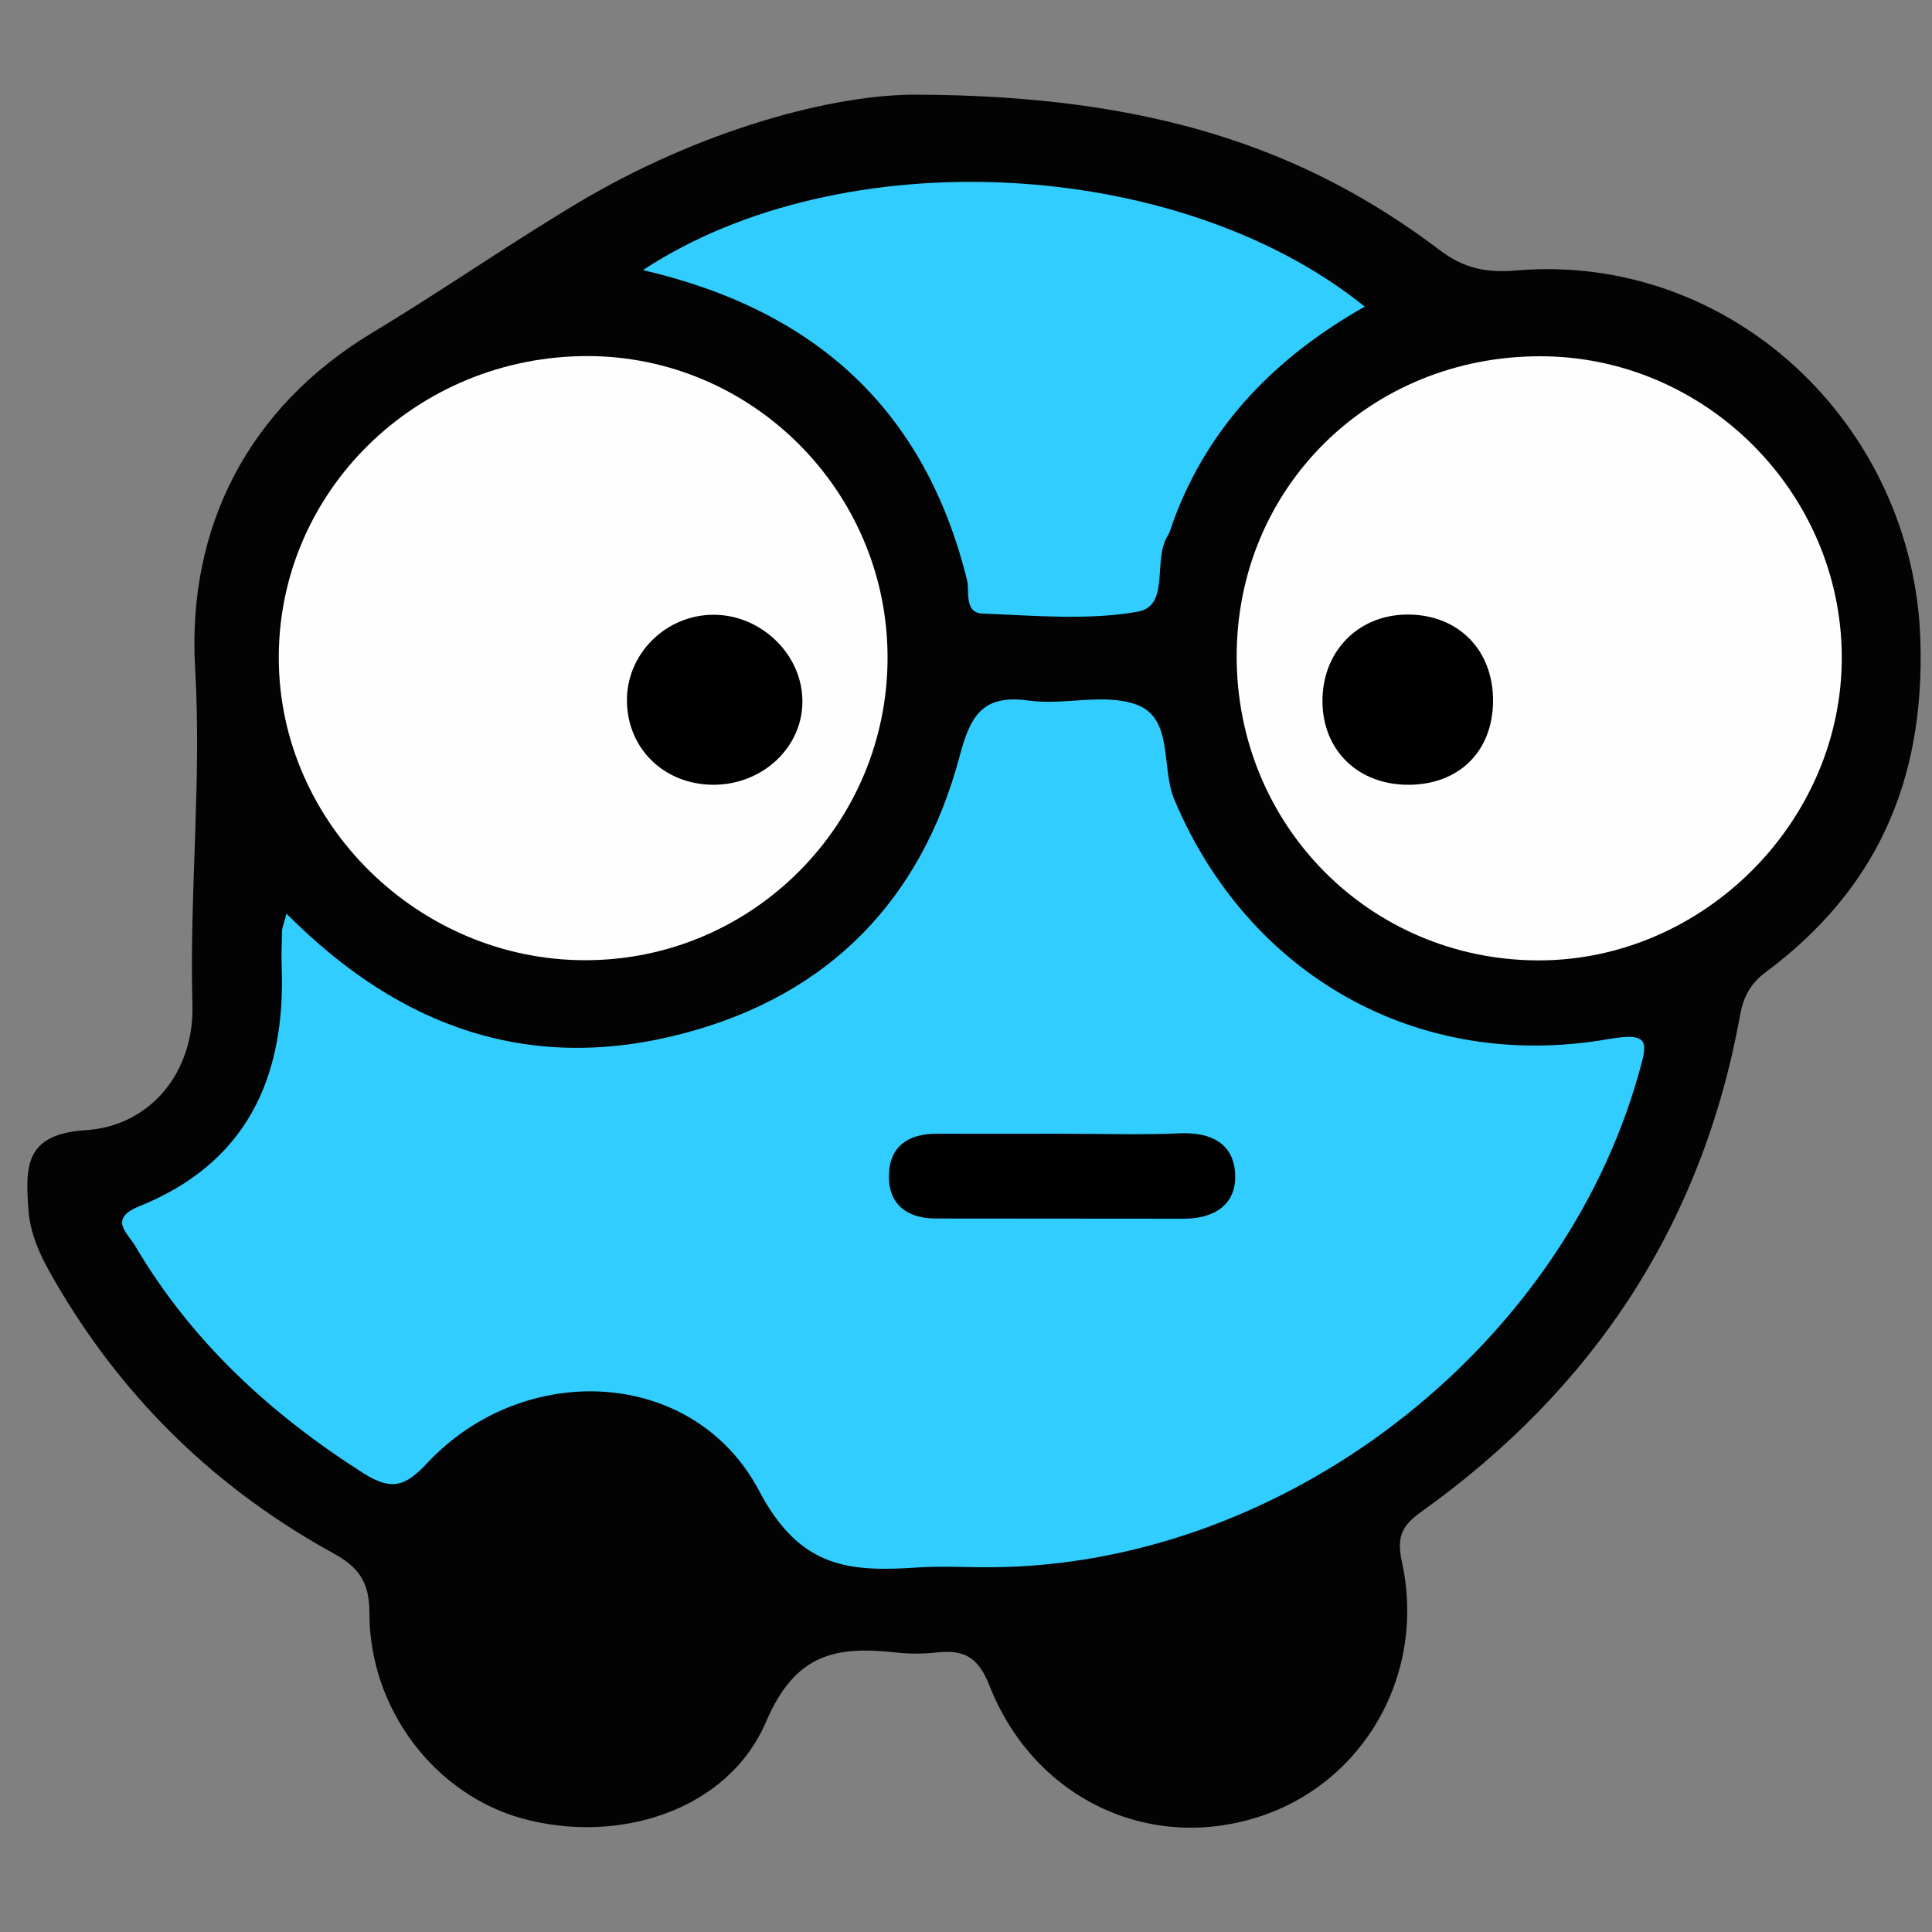 <?xml version="1.0" encoding="utf-8"?>
<!-- Generator: Adobe Illustrator 26.2.1, SVG Export Plug-In . SVG Version: 6.00 Build 0)  -->
<svg version="1.1" id="Capa_1" xmlns="http://www.w3.org/2000/svg" xmlns:xlink="http://www.w3.org/1999/xlink" x="0px" y="0px"
	 viewBox="0 0 100 100" style="enable-background:new 0 0 100 100;" xml:space="preserve">
<rect x="0" y="0" width="100" height="100" fill="#808080" stroke="none"/>
<style type="text/css">
	.st0{fill:#030304;}
	.st1{fill:#31CDFE;}
	.st2{fill:#FEFEFE;}
	.st3{fill:#010101;}
</style>
<path class="st0" d="M47.56,4.9c11.9,0.06,19.91,2.71,26.98,8.06c1.25,0.95,2.44,1.17,3.93,1.04c11.15-0.95,20.6,8.01,20.93,19.18
	c0.22,7.27-2.28,12.88-8.02,17.15c-0.79,0.59-1.14,1.28-1.31,2.2c-1.96,10.83-7.58,19.34-16.49,25.71c-0.98,0.7-1.31,1.25-1.02,2.59
	c1.28,5.83-1.97,11.46-7.41,13.21c-5.71,1.84-11.64-0.96-13.94-6.8c-0.58-1.48-1.32-1.86-2.71-1.71c-0.71,0.08-1.44,0.08-2.15,0
	c-3.06-0.33-5.18,0.03-6.7,3.59c-1.98,4.62-7.68,6.37-12.63,5c-4.52-1.25-7.91-5.67-7.9-10.65c0-1.58-0.55-2.35-1.86-3.07
	c-5.92-3.25-10.66-7.79-14.13-13.6c-0.77-1.29-1.55-2.62-1.66-4.2c-0.15-2.17-0.22-3.9,2.95-4.1c3.36-0.21,5.64-3,5.54-6.5
	c-0.16-5.8,0.48-11.57,0.14-17.4c-0.43-7.34,2.78-13.53,9.17-17.38c3.59-2.16,7.02-4.55,10.61-6.7C36.24,6.72,43.15,4.85,47.56,4.9z
	"/>
<path class="st1" d="M14.83,47.29c5.93,5.98,12.72,8.3,20.66,6.17c7.43-1.99,12.19-6.88,14.17-14.28c0.55-2.07,1.14-3.26,3.58-2.92
	c1.84,0.26,3.92-0.4,5.58,0.21c1.94,0.71,1.26,3.24,1.96,4.91c3.82,9.09,12.6,14.13,22.49,12.4c2.18-0.38,2,0.2,1.55,1.79
	c-4.06,14.42-18.52,25.47-33.53,25.55c-1.25,0.01-2.51-0.07-3.76,0.01c-3.49,0.23-6.09,0.11-8.23-3.95
	c-3.38-6.42-12.19-6.8-17.19-1.45c-1.12,1.2-1.83,1.45-3.29,0.53C14,73.19,9.9,69.43,6.98,64.46c-0.38-0.64-1.38-1.37,0.22-2.02
	c5.57-2.24,7.59-6.67,7.38-12.4c-0.02-0.63,0-1.25,0.02-1.88C14.61,48,14.69,47.83,14.83,47.29z"/>
<path class="st2" d="M30.43,18.43c8.51,0.02,15.48,7,15.51,15.55c0.03,8.66-6.99,15.72-15.64,15.72
	c-8.62,0.01-15.83-7.08-15.87-15.58C14.38,25.45,21.55,18.42,30.43,18.43z"/>
<path class="st2" d="M64.01,33.96c0.01-8.74,6.92-15.54,15.75-15.52c8.5,0.02,15.53,7.03,15.57,15.53
	c0.04,8.54-7.17,15.76-15.73,15.74C70.9,49.68,64,42.71,64.01,33.96z"/>
<path class="st1" d="M33.28,13.98c10.27-6.77,27.68-5.91,37.36,1.89c-4.59,2.6-8.08,6.13-9.91,11.11c-0.09,0.25-0.15,0.52-0.29,0.75
	c-0.79,1.25,0.14,3.63-1.55,3.93c-2.6,0.46-5.34,0.2-8.02,0.1c-0.99-0.04-0.67-1.14-0.82-1.75C47.87,21.22,42.23,16.06,33.28,13.98z
	"/>
<path class="st3" d="M54.92,58.68c2.05,0,4.11,0.07,6.16-0.02c1.59-0.07,2.78,0.53,2.85,2.1c0.08,1.58-1.07,2.32-2.65,2.32
	c-4.28-0.01-8.57,0-12.85-0.01c-1.47,0-2.45-0.73-2.42-2.23c0.02-1.51,1.02-2.17,2.49-2.16C50.64,58.69,52.78,58.68,54.92,58.68z"/>
<path class="st3" d="M36.92,40.62c-2.51-0.01-4.41-1.82-4.47-4.27c-0.06-2.49,2.02-4.56,4.54-4.53c2.4,0.03,4.46,2,4.54,4.34
	C41.62,38.6,39.53,40.62,36.92,40.62z"/>
<path class="st3" d="M72.87,40.62c-2.59-0.01-4.41-1.79-4.42-4.32c-0.01-2.55,1.8-4.44,4.31-4.49c2.68-0.05,4.55,1.81,4.52,4.51
	C77.25,38.92,75.49,40.63,72.87,40.62z"/>
</svg>
